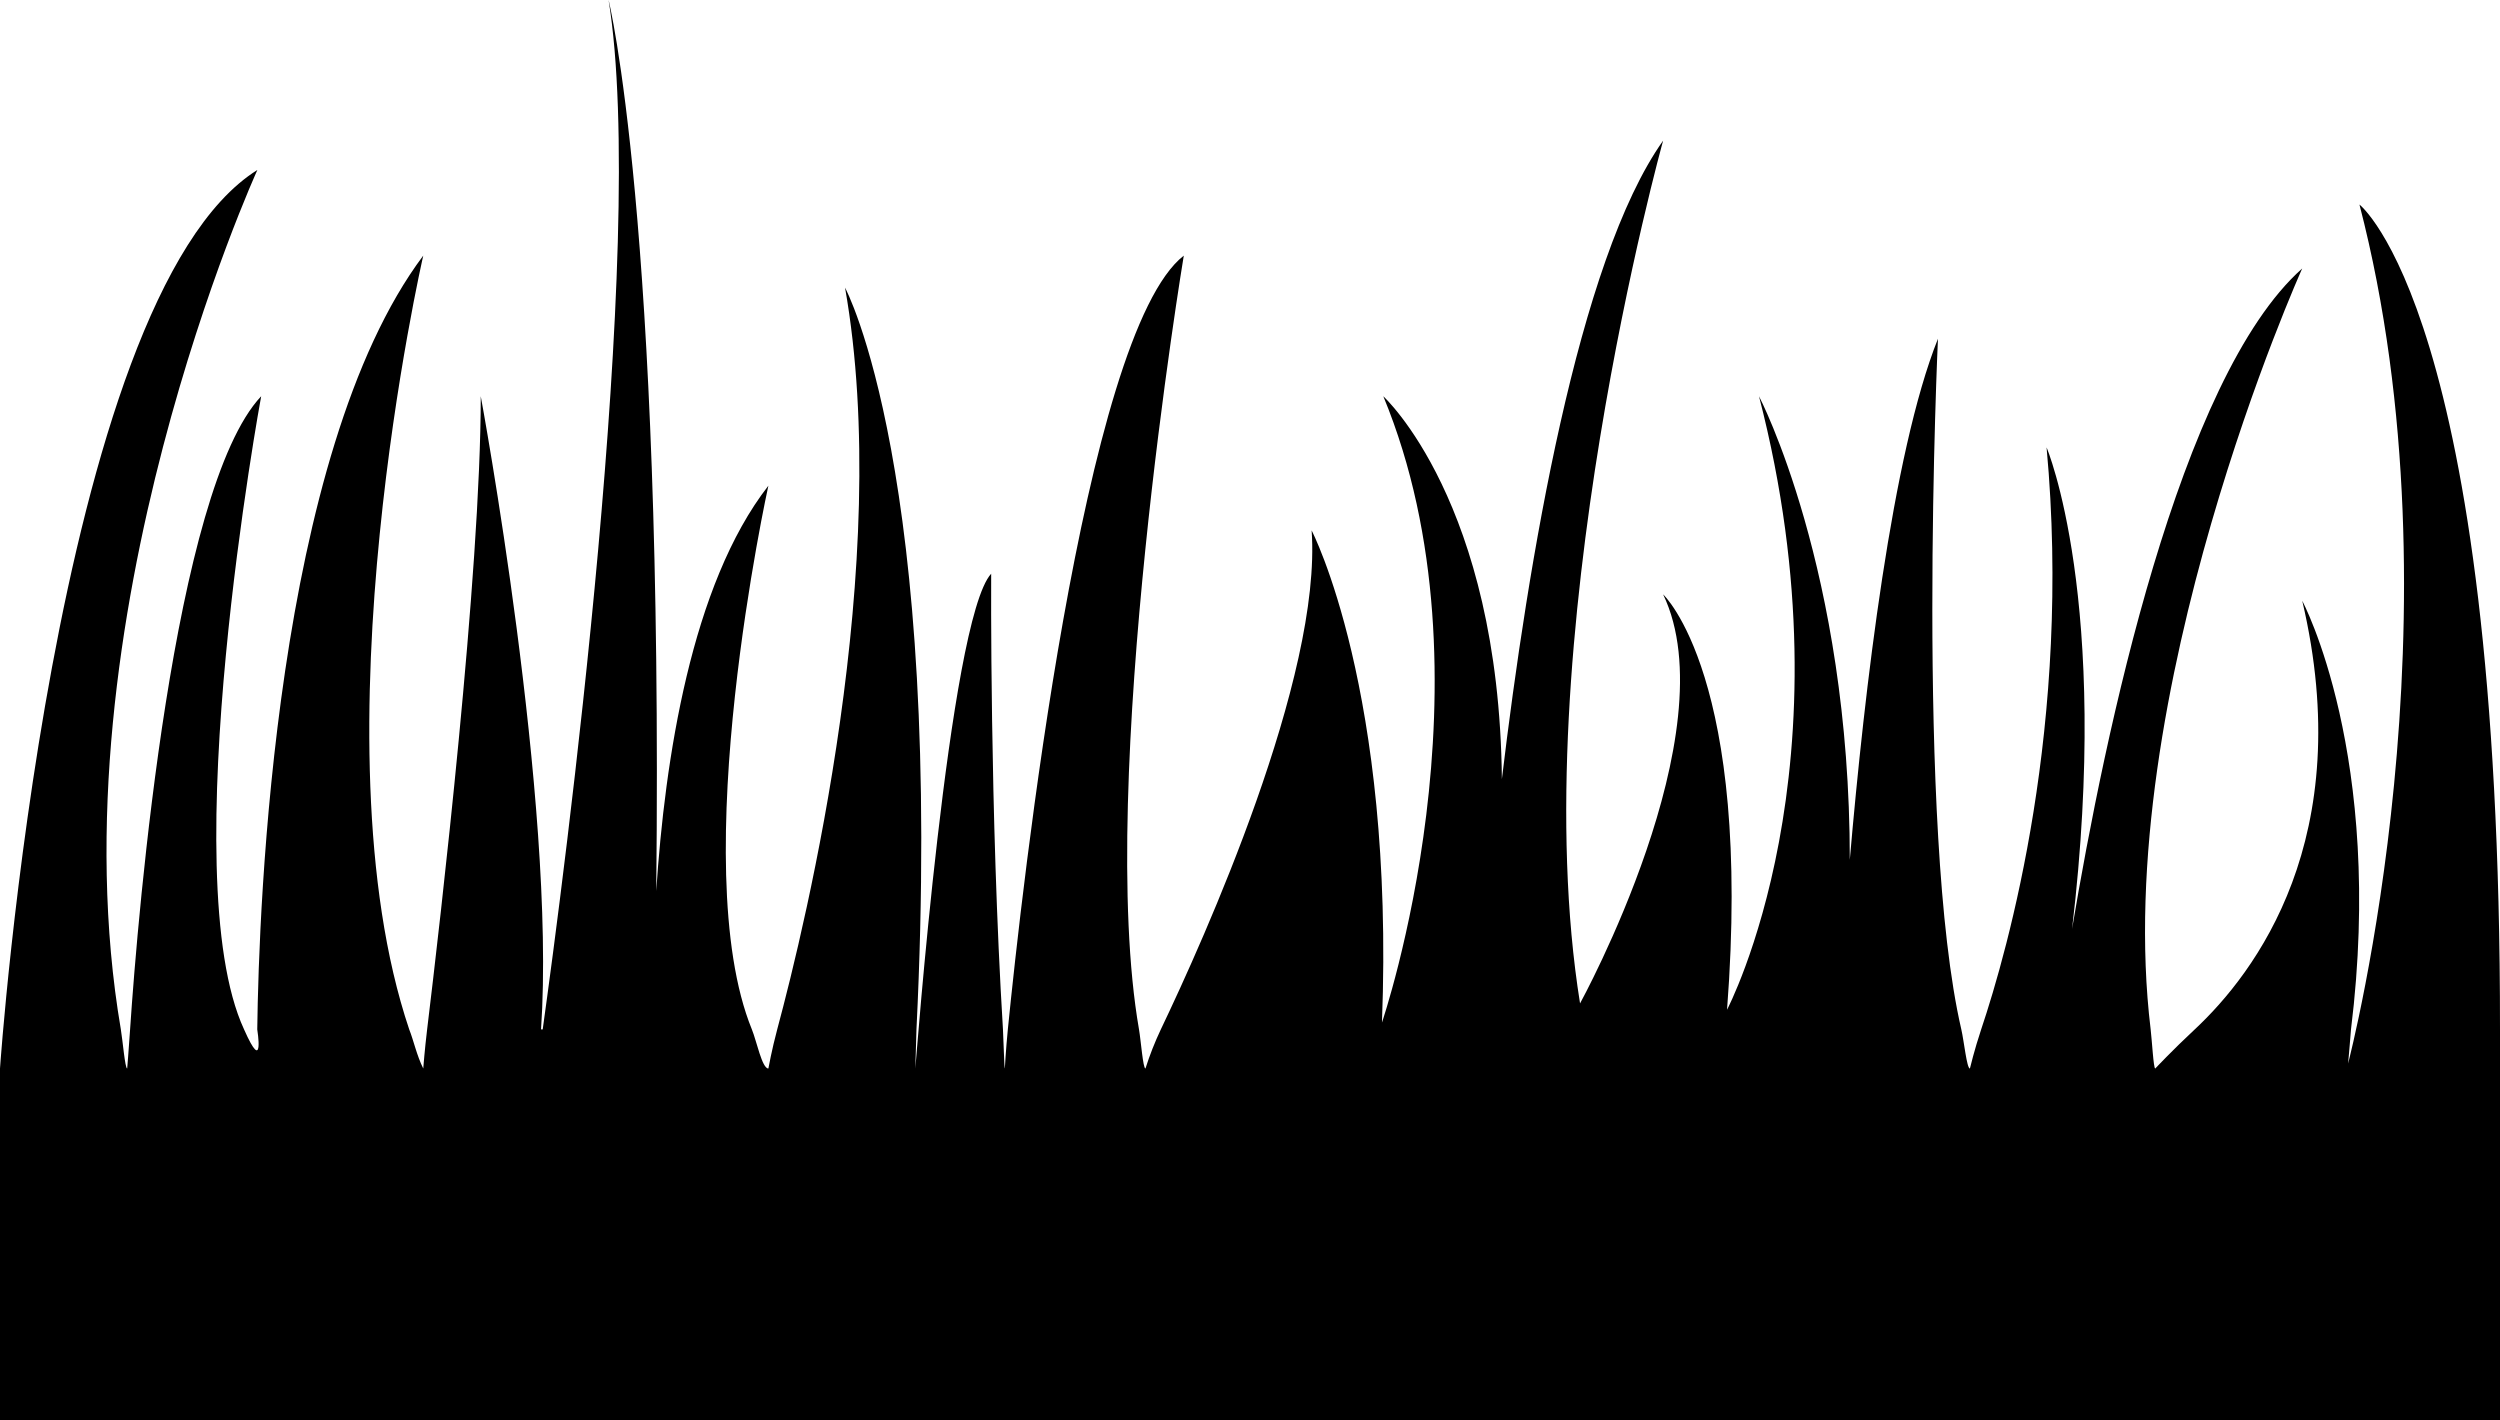 <?xml version="1.0" encoding="UTF-8"?>
<svg id="Layer_2" data-name="Layer 2" xmlns="http://www.w3.org/2000/svg" viewBox="0 0 3192.08 1813.1">
  <g id="Layer_1-2" data-name="Layer 1">
    <g id="Group_628" data-name="Group 628">
      <path id="Path_375" data-name="Path 375" d="m3012.63,261.16c135.08,520.95-12.4,1088.07-14.48,1096.8.37-2.77,3.67-43.52,3.67-43.52,43.31-349.96-62.25-547.34-62.25-547.34,71.24,302.77-60.22,475.4-137.31,547.34-28.89,26.92-50.38,49.9-50.38,49.9-2.23,0-4.2-36.33-5.85-49.9-51.81-427.31,193.49-971.62,193.49-971.62-156.95,139.49-252.02,593.46-293.83,843.24,49.85-420.93-32.56-614.79-32.56-614.79,32.56,352.03-49.22,640.97-83.53,743.17-8.62,25.75-14.36,49.9-14.36,49.9-3.99,0-7.55-35.27-10.96-49.9-58.95-254.46-29.84-881.92-29.84-881.92-58.52,146.36-93.75,447.1-112.57,665.39.11-370.07-115.93-591.97-115.93-591.97,122.42,473.28-40.8,783.34-40.8,783.34,32.61-424.28-81.61-530.36-81.61-530.36,84.38,175.61-106.08,522.28-106.08,522.28-73.42-456.94,106.08-1101.64,106.08-1101.64-108.69,153.16-172.48,536.54-205.89,815.26-3.57-354.06-151.41-488.87-151.41-488.87,148.59,359.05-1.71,799.67-1.71,799.67,16.34-424.29-89.8-628.36-89.8-628.36,13.35,187.32-137.64,522.33-192.54,637.14-7.65,16.18-14.21,32.85-19.63,49.91-3.14,0-5.8-35.81-8.24-49.91-54.85-315.16,57.19-988,57.19-988-128.43,99.91-206.95,810.47-224.67,988.06-2.55,25.59-3.83,49.9-3.83,49.9-.74,0-1.6-36.39-2.39-49.9-16.92-275.85-15.06-581.92-15.06-581.92-54,59.27-96.56,631.77-96.83,631.77l1.44-49.91c35.11-712.84-91.19-947.14-91.19-947.14,61.82,350.23-49.8,810.26-86.61,947.14-6.91,25.8-11.28,49.91-11.28,49.91-8.09,0-15-35.06-21.07-49.91-85.71-210.14,21.07-694.22,21.07-694.22-98.53,126.62-132.21,350.17-143.17,517.49C846.95,280.21,777.05,0,777.05,0c50.28,309.2-57.72,1124.68-84.11,1314.39-1.54,11.18-1.39,10,0,0h-2.12c19.52-288.67-76.98-808.45-76.98-808.45,0,226.59-52.03,672.73-68.47,808.45-3.09,25.54-4.95,49.91-4.95,49.91-8.35-16.65-12.4-36.17-17.93-49.91-124.33-369.38,17.93-988,17.93-988-189.5,252.7-209.98,831.21-211.95,987.99-.16,12.08-.21,15.38,0,0,0,0,9.68,60.01-16.86,0-91.02-196.69,21.86-808.45,21.86-808.45-111.83,118.85-157.31,656.88-167.37,808.45-1.65,25.27-3.72,49.9-3.72,49.9-2.77,0-5.8-36.44-8.09-49.9C65.49,793.71,328.63,217,328.63,217,67.57,380.22,0,1364.24,0,1364.24v448.86h3192.08v-498.71h0c.48-913.36-179.45-1053.23-179.45-1053.23Z"/>
    </g>
  </g>
</svg>
